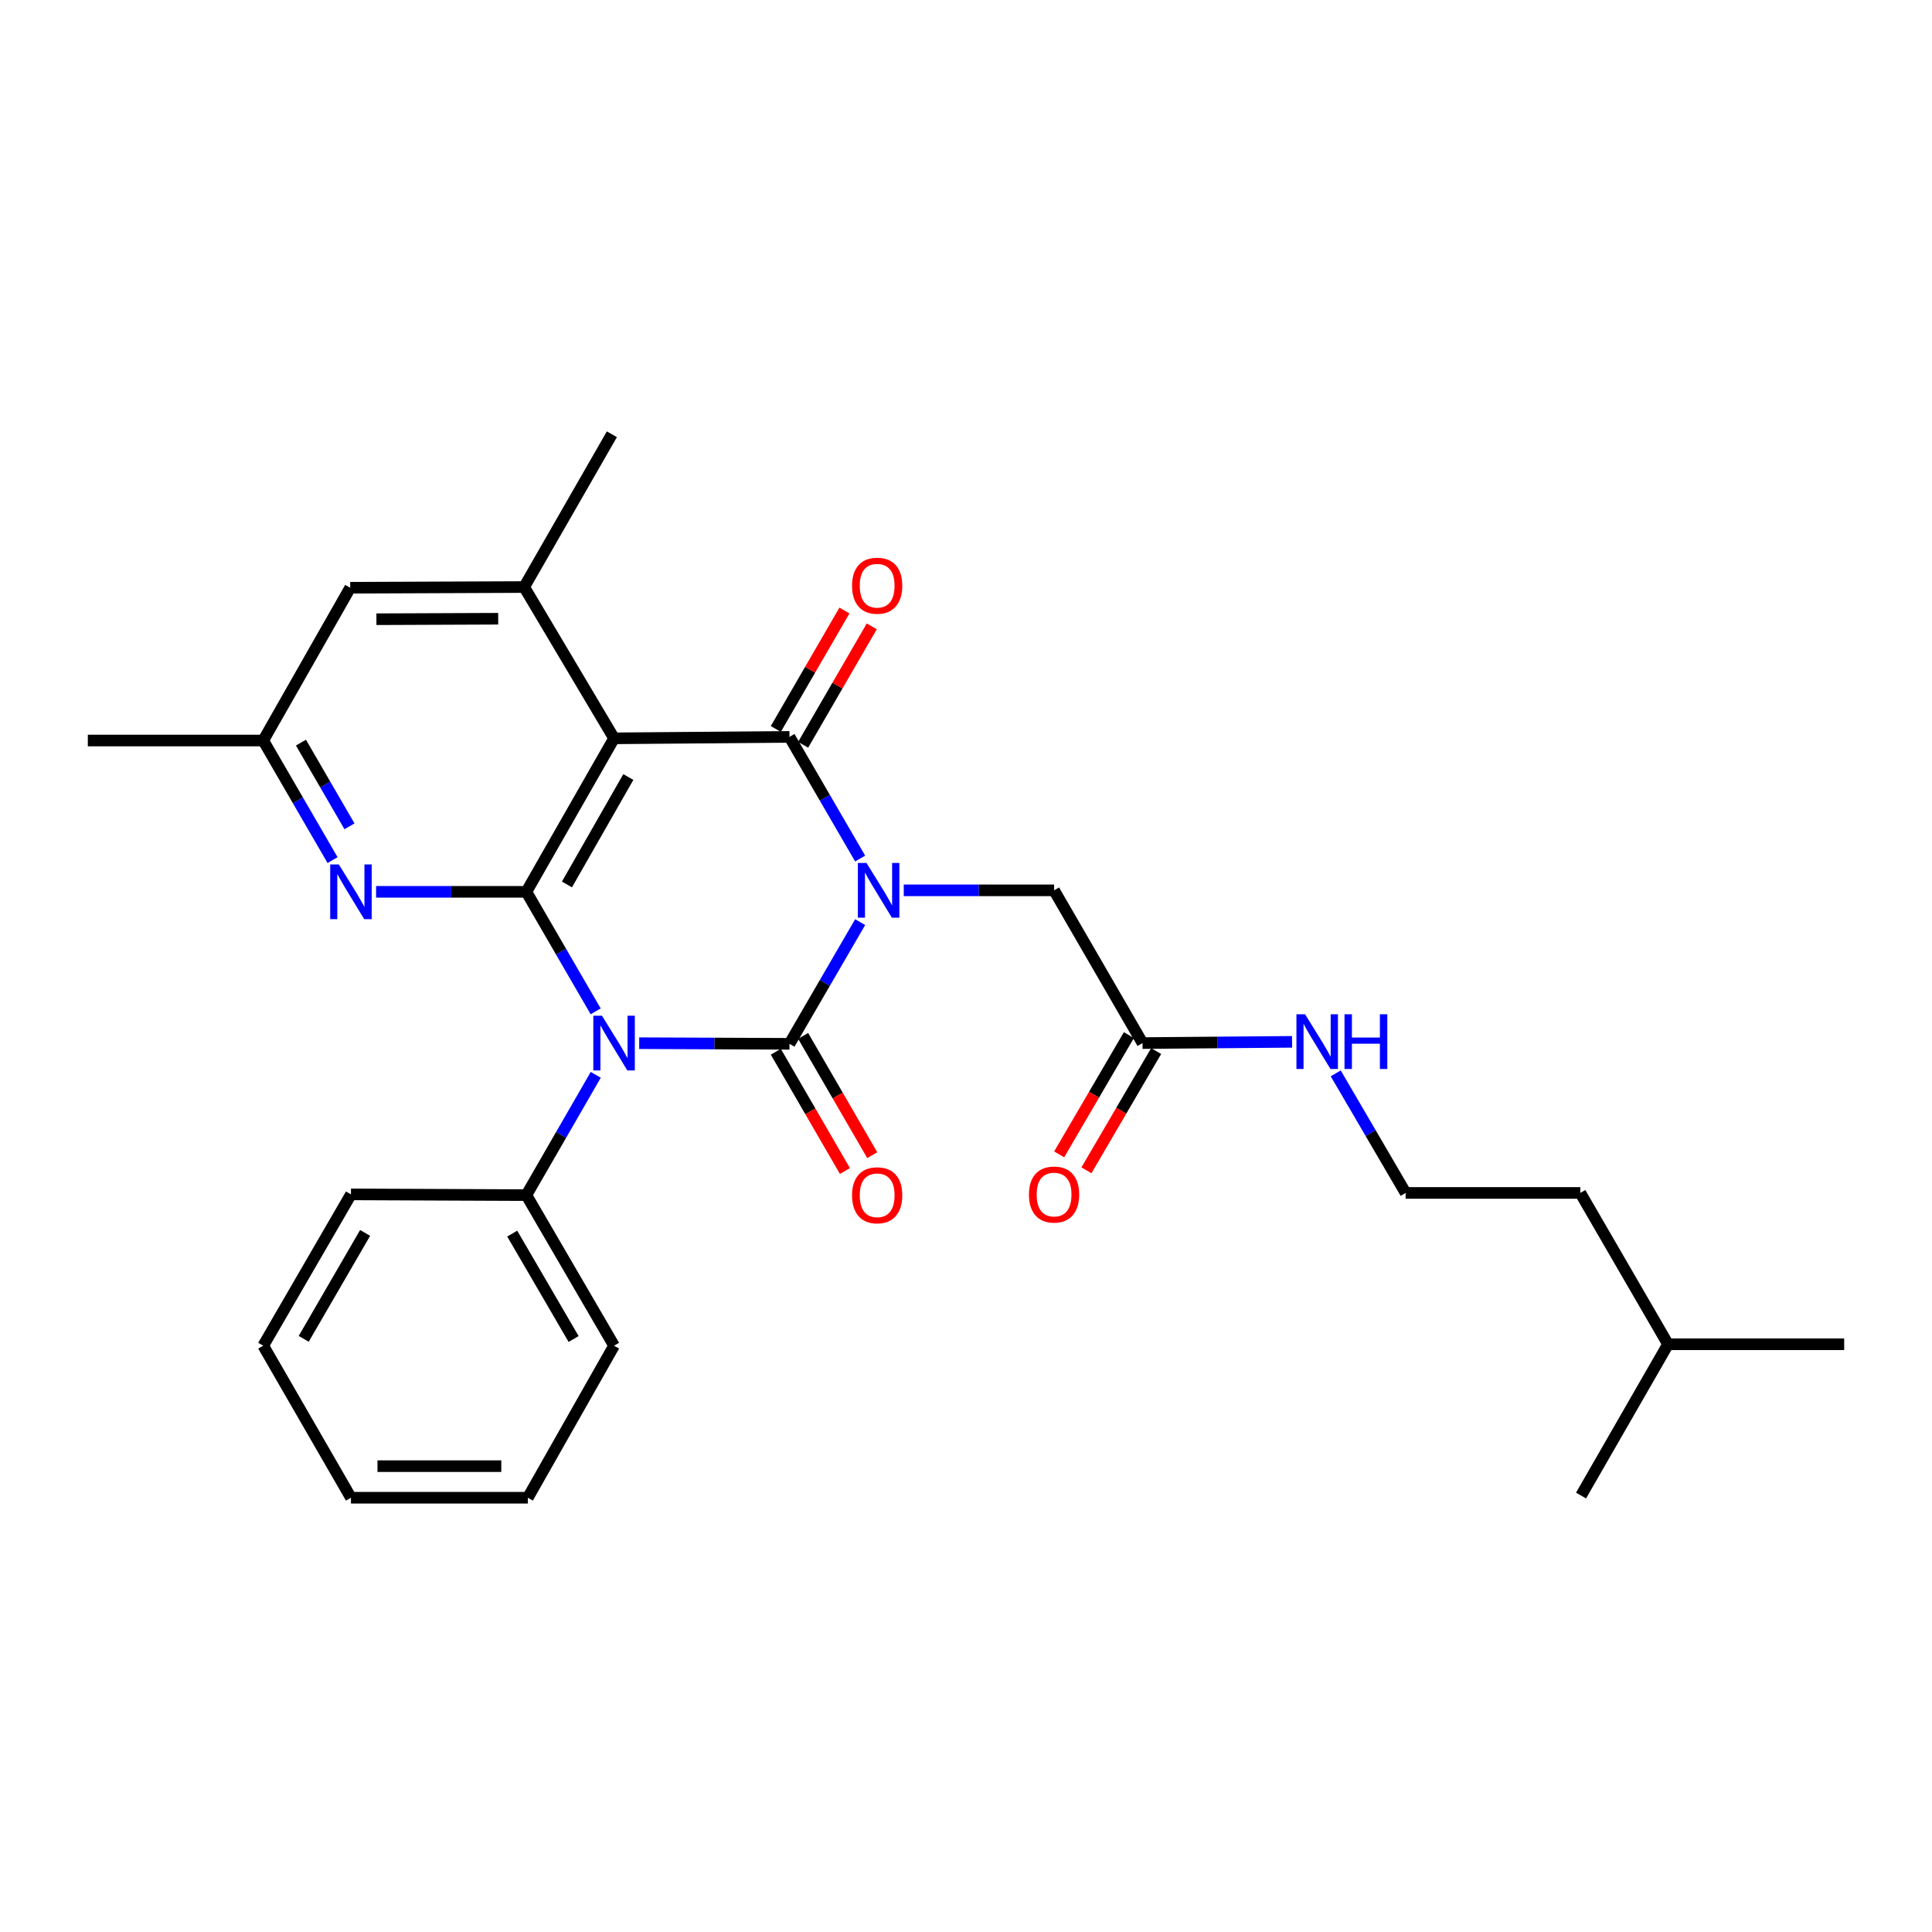 <?xml version='1.0' encoding='iso-8859-1'?>
<svg version='1.1' baseProfile='full'
              xmlns='http://www.w3.org/2000/svg'
                      xmlns:rdkit='http://www.rdkit.org/xml'
                      xmlns:xlink='http://www.w3.org/1999/xlink'
                  xml:space='preserve'
width='1000px' height='1000px' viewBox='0 0 1000 1000'>
<!-- END OF HEADER -->
<rect style='opacity:1.0;fill:#FFFFFF;stroke:none' width='1000' height='1000' x='0' y='0'> </rect>
<path class='bond-0' d='M 445.213,477.294 L 426.923,508.787' style='fill:none;fill-rule:evenodd;stroke:#0000FF;stroke-width:6px;stroke-linecap:butt;stroke-linejoin:miter;stroke-opacity:1' />
<path class='bond-0' d='M 426.923,508.787 L 408.633,540.28' style='fill:none;fill-rule:evenodd;stroke:#000000;stroke-width:6px;stroke-linecap:butt;stroke-linejoin:miter;stroke-opacity:1' />
<path class='bond-2' d='M 445.212,444.381 L 426.923,412.893' style='fill:none;fill-rule:evenodd;stroke:#0000FF;stroke-width:6px;stroke-linecap:butt;stroke-linejoin:miter;stroke-opacity:1' />
<path class='bond-2' d='M 426.923,412.893 L 408.633,381.405' style='fill:none;fill-rule:evenodd;stroke:#000000;stroke-width:6px;stroke-linecap:butt;stroke-linejoin:miter;stroke-opacity:1' />
<path class='bond-7' d='M 467.781,460.838 L 506.682,460.838' style='fill:none;fill-rule:evenodd;stroke:#0000FF;stroke-width:6px;stroke-linecap:butt;stroke-linejoin:miter;stroke-opacity:1' />
<path class='bond-7' d='M 506.682,460.838 L 545.584,460.838' style='fill:none;fill-rule:evenodd;stroke:#000000;stroke-width:6px;stroke-linecap:butt;stroke-linejoin:miter;stroke-opacity:1' />
<path class='bond-1' d='M 408.633,540.28 L 369.741,540.116' style='fill:none;fill-rule:evenodd;stroke:#000000;stroke-width:6px;stroke-linecap:butt;stroke-linejoin:miter;stroke-opacity:1' />
<path class='bond-1' d='M 369.741,540.116 L 330.848,539.953' style='fill:none;fill-rule:evenodd;stroke:#0000FF;stroke-width:6px;stroke-linecap:butt;stroke-linejoin:miter;stroke-opacity:1' />
<path class='bond-8' d='M 401.561,544.378 L 419.448,575.244' style='fill:none;fill-rule:evenodd;stroke:#000000;stroke-width:6px;stroke-linecap:butt;stroke-linejoin:miter;stroke-opacity:1' />
<path class='bond-8' d='M 419.448,575.244 L 437.335,606.111' style='fill:none;fill-rule:evenodd;stroke:#FF0000;stroke-width:6px;stroke-linecap:butt;stroke-linejoin:miter;stroke-opacity:1' />
<path class='bond-8' d='M 415.705,536.181 L 433.592,567.048' style='fill:none;fill-rule:evenodd;stroke:#000000;stroke-width:6px;stroke-linecap:butt;stroke-linejoin:miter;stroke-opacity:1' />
<path class='bond-8' d='M 433.592,567.048 L 451.479,597.914' style='fill:none;fill-rule:evenodd;stroke:#FF0000;stroke-width:6px;stroke-linecap:butt;stroke-linejoin:miter;stroke-opacity:1' />
<path class='bond-9' d='M 308.361,556.329 L 290.403,587.462' style='fill:none;fill-rule:evenodd;stroke:#0000FF;stroke-width:6px;stroke-linecap:butt;stroke-linejoin:miter;stroke-opacity:1' />
<path class='bond-9' d='M 290.403,587.462 L 272.446,618.595' style='fill:none;fill-rule:evenodd;stroke:#000000;stroke-width:6px;stroke-linecap:butt;stroke-linejoin:miter;stroke-opacity:1' />
<path class='bond-28' d='M 308.317,523.476 L 290.381,492.543' style='fill:none;fill-rule:evenodd;stroke:#0000FF;stroke-width:6px;stroke-linecap:butt;stroke-linejoin:miter;stroke-opacity:1' />
<path class='bond-28' d='M 290.381,492.543 L 272.446,461.61' style='fill:none;fill-rule:evenodd;stroke:#000000;stroke-width:6px;stroke-linecap:butt;stroke-linejoin:miter;stroke-opacity:1' />
<path class='bond-4' d='M 408.633,381.405 L 317.839,382.159' style='fill:none;fill-rule:evenodd;stroke:#000000;stroke-width:6px;stroke-linecap:butt;stroke-linejoin:miter;stroke-opacity:1' />
<path class='bond-10' d='M 415.706,385.503 L 433.466,354.852' style='fill:none;fill-rule:evenodd;stroke:#000000;stroke-width:6px;stroke-linecap:butt;stroke-linejoin:miter;stroke-opacity:1' />
<path class='bond-10' d='M 433.466,354.852 L 451.226,324.201' style='fill:none;fill-rule:evenodd;stroke:#FF0000;stroke-width:6px;stroke-linecap:butt;stroke-linejoin:miter;stroke-opacity:1' />
<path class='bond-10' d='M 401.561,377.307 L 419.321,346.656' style='fill:none;fill-rule:evenodd;stroke:#000000;stroke-width:6px;stroke-linecap:butt;stroke-linejoin:miter;stroke-opacity:1' />
<path class='bond-10' d='M 419.321,346.656 L 437.081,316.005' style='fill:none;fill-rule:evenodd;stroke:#FF0000;stroke-width:6px;stroke-linecap:butt;stroke-linejoin:miter;stroke-opacity:1' />
<path class='bond-3' d='M 272.446,461.61 L 317.839,382.159' style='fill:none;fill-rule:evenodd;stroke:#000000;stroke-width:6px;stroke-linecap:butt;stroke-linejoin:miter;stroke-opacity:1' />
<path class='bond-3' d='M 293.449,457.802 L 325.224,402.186' style='fill:none;fill-rule:evenodd;stroke:#000000;stroke-width:6px;stroke-linecap:butt;stroke-linejoin:miter;stroke-opacity:1' />
<path class='bond-5' d='M 272.446,461.61 L 233.553,461.61' style='fill:none;fill-rule:evenodd;stroke:#000000;stroke-width:6px;stroke-linecap:butt;stroke-linejoin:miter;stroke-opacity:1' />
<path class='bond-5' d='M 233.553,461.61 L 194.661,461.61' style='fill:none;fill-rule:evenodd;stroke:#0000FF;stroke-width:6px;stroke-linecap:butt;stroke-linejoin:miter;stroke-opacity:1' />
<path class='bond-6' d='M 317.839,382.159 L 271.31,303.852' style='fill:none;fill-rule:evenodd;stroke:#000000;stroke-width:6px;stroke-linecap:butt;stroke-linejoin:miter;stroke-opacity:1' />
<path class='bond-29' d='M 172.13,445.186 L 154.19,414.24' style='fill:none;fill-rule:evenodd;stroke:#0000FF;stroke-width:6px;stroke-linecap:butt;stroke-linejoin:miter;stroke-opacity:1' />
<path class='bond-29' d='M 154.19,414.24 L 136.249,383.294' style='fill:none;fill-rule:evenodd;stroke:#000000;stroke-width:6px;stroke-linecap:butt;stroke-linejoin:miter;stroke-opacity:1' />
<path class='bond-29' d='M 180.891,427.703 L 168.333,406.041' style='fill:none;fill-rule:evenodd;stroke:#0000FF;stroke-width:6px;stroke-linecap:butt;stroke-linejoin:miter;stroke-opacity:1' />
<path class='bond-29' d='M 168.333,406.041 L 155.774,384.379' style='fill:none;fill-rule:evenodd;stroke:#000000;stroke-width:6px;stroke-linecap:butt;stroke-linejoin:miter;stroke-opacity:1' />
<path class='bond-12' d='M 271.31,303.852 L 181.261,304.215' style='fill:none;fill-rule:evenodd;stroke:#000000;stroke-width:6px;stroke-linecap:butt;stroke-linejoin:miter;stroke-opacity:1' />
<path class='bond-12' d='M 257.869,320.254 L 194.834,320.509' style='fill:none;fill-rule:evenodd;stroke:#000000;stroke-width:6px;stroke-linecap:butt;stroke-linejoin:miter;stroke-opacity:1' />
<path class='bond-16' d='M 271.31,303.852 L 316.703,224.773' style='fill:none;fill-rule:evenodd;stroke:#000000;stroke-width:6px;stroke-linecap:butt;stroke-linejoin:miter;stroke-opacity:1' />
<path class='bond-11' d='M 545.584,460.838 L 591.367,539.898' style='fill:none;fill-rule:evenodd;stroke:#000000;stroke-width:6px;stroke-linecap:butt;stroke-linejoin:miter;stroke-opacity:1' />
<path class='bond-18' d='M 272.446,618.595 L 317.839,696.53' style='fill:none;fill-rule:evenodd;stroke:#000000;stroke-width:6px;stroke-linecap:butt;stroke-linejoin:miter;stroke-opacity:1' />
<path class='bond-18' d='M 265.128,638.513 L 296.903,693.067' style='fill:none;fill-rule:evenodd;stroke:#000000;stroke-width:6px;stroke-linecap:butt;stroke-linejoin:miter;stroke-opacity:1' />
<path class='bond-19' d='M 272.446,618.595 L 181.651,618.214' style='fill:none;fill-rule:evenodd;stroke:#000000;stroke-width:6px;stroke-linecap:butt;stroke-linejoin:miter;stroke-opacity:1' />
<path class='bond-14' d='M 584.31,535.773 L 566.267,566.637' style='fill:none;fill-rule:evenodd;stroke:#000000;stroke-width:6px;stroke-linecap:butt;stroke-linejoin:miter;stroke-opacity:1' />
<path class='bond-14' d='M 566.267,566.637 L 548.224,597.501' style='fill:none;fill-rule:evenodd;stroke:#FF0000;stroke-width:6px;stroke-linecap:butt;stroke-linejoin:miter;stroke-opacity:1' />
<path class='bond-14' d='M 598.423,544.023 L 580.38,574.887' style='fill:none;fill-rule:evenodd;stroke:#000000;stroke-width:6px;stroke-linecap:butt;stroke-linejoin:miter;stroke-opacity:1' />
<path class='bond-14' d='M 580.38,574.887 L 562.337,605.751' style='fill:none;fill-rule:evenodd;stroke:#FF0000;stroke-width:6px;stroke-linecap:butt;stroke-linejoin:miter;stroke-opacity:1' />
<path class='bond-15' d='M 591.367,539.898 L 630.069,539.575' style='fill:none;fill-rule:evenodd;stroke:#000000;stroke-width:6px;stroke-linecap:butt;stroke-linejoin:miter;stroke-opacity:1' />
<path class='bond-15' d='M 630.069,539.575 L 668.771,539.253' style='fill:none;fill-rule:evenodd;stroke:#0000FF;stroke-width:6px;stroke-linecap:butt;stroke-linejoin:miter;stroke-opacity:1' />
<path class='bond-13' d='M 181.261,304.215 L 136.249,383.294' style='fill:none;fill-rule:evenodd;stroke:#000000;stroke-width:6px;stroke-linecap:butt;stroke-linejoin:miter;stroke-opacity:1' />
<path class='bond-20' d='M 136.249,383.294 L 45.455,383.294' style='fill:none;fill-rule:evenodd;stroke:#000000;stroke-width:6px;stroke-linecap:butt;stroke-linejoin:miter;stroke-opacity:1' />
<path class='bond-17' d='M 691.373,555.572 L 709.459,586.516' style='fill:none;fill-rule:evenodd;stroke:#0000FF;stroke-width:6px;stroke-linecap:butt;stroke-linejoin:miter;stroke-opacity:1' />
<path class='bond-17' d='M 709.459,586.516 L 727.545,617.46' style='fill:none;fill-rule:evenodd;stroke:#000000;stroke-width:6px;stroke-linecap:butt;stroke-linejoin:miter;stroke-opacity:1' />
<path class='bond-21' d='M 727.545,617.46 L 817.967,617.46' style='fill:none;fill-rule:evenodd;stroke:#000000;stroke-width:6px;stroke-linecap:butt;stroke-linejoin:miter;stroke-opacity:1' />
<path class='bond-26' d='M 317.839,696.53 L 273.2,775.227' style='fill:none;fill-rule:evenodd;stroke:#000000;stroke-width:6px;stroke-linecap:butt;stroke-linejoin:miter;stroke-opacity:1' />
<path class='bond-25' d='M 181.651,618.214 L 136.249,696.53' style='fill:none;fill-rule:evenodd;stroke:#000000;stroke-width:6px;stroke-linecap:butt;stroke-linejoin:miter;stroke-opacity:1' />
<path class='bond-25' d='M 188.984,638.16 L 157.203,692.981' style='fill:none;fill-rule:evenodd;stroke:#000000;stroke-width:6px;stroke-linecap:butt;stroke-linejoin:miter;stroke-opacity:1' />
<path class='bond-22' d='M 817.967,617.46 L 863.369,695.785' style='fill:none;fill-rule:evenodd;stroke:#000000;stroke-width:6px;stroke-linecap:butt;stroke-linejoin:miter;stroke-opacity:1' />
<path class='bond-23' d='M 863.369,695.785 L 818.349,774.091' style='fill:none;fill-rule:evenodd;stroke:#000000;stroke-width:6px;stroke-linecap:butt;stroke-linejoin:miter;stroke-opacity:1' />
<path class='bond-24' d='M 863.369,695.785 L 954.545,695.785' style='fill:none;fill-rule:evenodd;stroke:#000000;stroke-width:6px;stroke-linecap:butt;stroke-linejoin:miter;stroke-opacity:1' />
<path class='bond-27' d='M 136.249,696.53 L 181.651,775.227' style='fill:none;fill-rule:evenodd;stroke:#000000;stroke-width:6px;stroke-linecap:butt;stroke-linejoin:miter;stroke-opacity:1' />
<path class='bond-30' d='M 273.2,775.227 L 181.651,775.227' style='fill:none;fill-rule:evenodd;stroke:#000000;stroke-width:6px;stroke-linecap:butt;stroke-linejoin:miter;stroke-opacity:1' />
<path class='bond-30' d='M 259.467,758.879 L 195.383,758.879' style='fill:none;fill-rule:evenodd;stroke:#000000;stroke-width:6px;stroke-linecap:butt;stroke-linejoin:miter;stroke-opacity:1' />
<path  class='atom-0' d='M 448.511 446.678
L 457.791 461.678
Q 458.711 463.158, 460.191 465.838
Q 461.671 468.518, 461.751 468.678
L 461.751 446.678
L 465.511 446.678
L 465.511 474.998
L 461.631 474.998
L 451.671 458.598
Q 450.511 456.678, 449.271 454.478
Q 448.071 452.278, 447.711 451.598
L 447.711 474.998
L 444.031 474.998
L 444.031 446.678
L 448.511 446.678
' fill='#0000FF'/>
<path  class='atom-2' d='M 311.579 525.738
L 320.859 540.738
Q 321.779 542.218, 323.259 544.898
Q 324.739 547.578, 324.819 547.738
L 324.819 525.738
L 328.579 525.738
L 328.579 554.058
L 324.699 554.058
L 314.739 537.658
Q 313.579 535.738, 312.339 533.538
Q 311.139 531.338, 310.779 530.658
L 310.779 554.058
L 307.099 554.058
L 307.099 525.738
L 311.579 525.738
' fill='#0000FF'/>
<path  class='atom-6' d='M 175.391 447.45
L 184.671 462.45
Q 185.591 463.93, 187.071 466.61
Q 188.551 469.29, 188.631 469.45
L 188.631 447.45
L 192.391 447.45
L 192.391 475.77
L 188.511 475.77
L 178.551 459.37
Q 177.391 457.45, 176.151 455.25
Q 174.951 453.05, 174.591 452.37
L 174.591 475.77
L 170.911 475.77
L 170.911 447.45
L 175.391 447.45
' fill='#0000FF'/>
<path  class='atom-9' d='M 441.017 618.675
Q 441.017 611.875, 444.377 608.075
Q 447.737 604.275, 454.017 604.275
Q 460.297 604.275, 463.657 608.075
Q 467.017 611.875, 467.017 618.675
Q 467.017 625.555, 463.617 629.475
Q 460.217 633.355, 454.017 633.355
Q 447.777 633.355, 444.377 629.475
Q 441.017 625.595, 441.017 618.675
M 454.017 630.155
Q 458.337 630.155, 460.657 627.275
Q 463.017 624.355, 463.017 618.675
Q 463.017 613.115, 460.657 610.315
Q 458.337 607.475, 454.017 607.475
Q 449.697 607.475, 447.337 610.275
Q 445.017 613.075, 445.017 618.675
Q 445.017 624.395, 447.337 627.275
Q 449.697 630.155, 454.017 630.155
' fill='#FF0000'/>
<path  class='atom-11' d='M 441.017 303.16
Q 441.017 296.36, 444.377 292.56
Q 447.737 288.76, 454.017 288.76
Q 460.297 288.76, 463.657 292.56
Q 467.017 296.36, 467.017 303.16
Q 467.017 310.04, 463.617 313.96
Q 460.217 317.84, 454.017 317.84
Q 447.777 317.84, 444.377 313.96
Q 441.017 310.08, 441.017 303.16
M 454.017 314.64
Q 458.337 314.64, 460.657 311.76
Q 463.017 308.84, 463.017 303.16
Q 463.017 297.6, 460.657 294.8
Q 458.337 291.96, 454.017 291.96
Q 449.697 291.96, 447.337 294.76
Q 445.017 297.56, 445.017 303.16
Q 445.017 308.88, 447.337 311.76
Q 449.697 314.64, 454.017 314.64
' fill='#FF0000'/>
<path  class='atom-15' d='M 532.584 618.294
Q 532.584 611.494, 535.944 607.694
Q 539.304 603.894, 545.584 603.894
Q 551.864 603.894, 555.224 607.694
Q 558.584 611.494, 558.584 618.294
Q 558.584 625.174, 555.184 629.094
Q 551.784 632.974, 545.584 632.974
Q 539.344 632.974, 535.944 629.094
Q 532.584 625.214, 532.584 618.294
M 545.584 629.774
Q 549.904 629.774, 552.224 626.894
Q 554.584 623.974, 554.584 618.294
Q 554.584 612.734, 552.224 609.934
Q 549.904 607.094, 545.584 607.094
Q 541.264 607.094, 538.904 609.894
Q 536.584 612.694, 536.584 618.294
Q 536.584 624.014, 538.904 626.894
Q 541.264 629.774, 545.584 629.774
' fill='#FF0000'/>
<path  class='atom-16' d='M 675.511 524.984
L 684.791 539.984
Q 685.711 541.464, 687.191 544.144
Q 688.671 546.824, 688.751 546.984
L 688.751 524.984
L 692.511 524.984
L 692.511 553.304
L 688.631 553.304
L 678.671 536.904
Q 677.511 534.984, 676.271 532.784
Q 675.071 530.584, 674.711 529.904
L 674.711 553.304
L 671.031 553.304
L 671.031 524.984
L 675.511 524.984
' fill='#0000FF'/>
<path  class='atom-16' d='M 695.911 524.984
L 699.751 524.984
L 699.751 537.024
L 714.231 537.024
L 714.231 524.984
L 718.071 524.984
L 718.071 553.304
L 714.231 553.304
L 714.231 540.224
L 699.751 540.224
L 699.751 553.304
L 695.911 553.304
L 695.911 524.984
' fill='#0000FF'/>
</svg>
